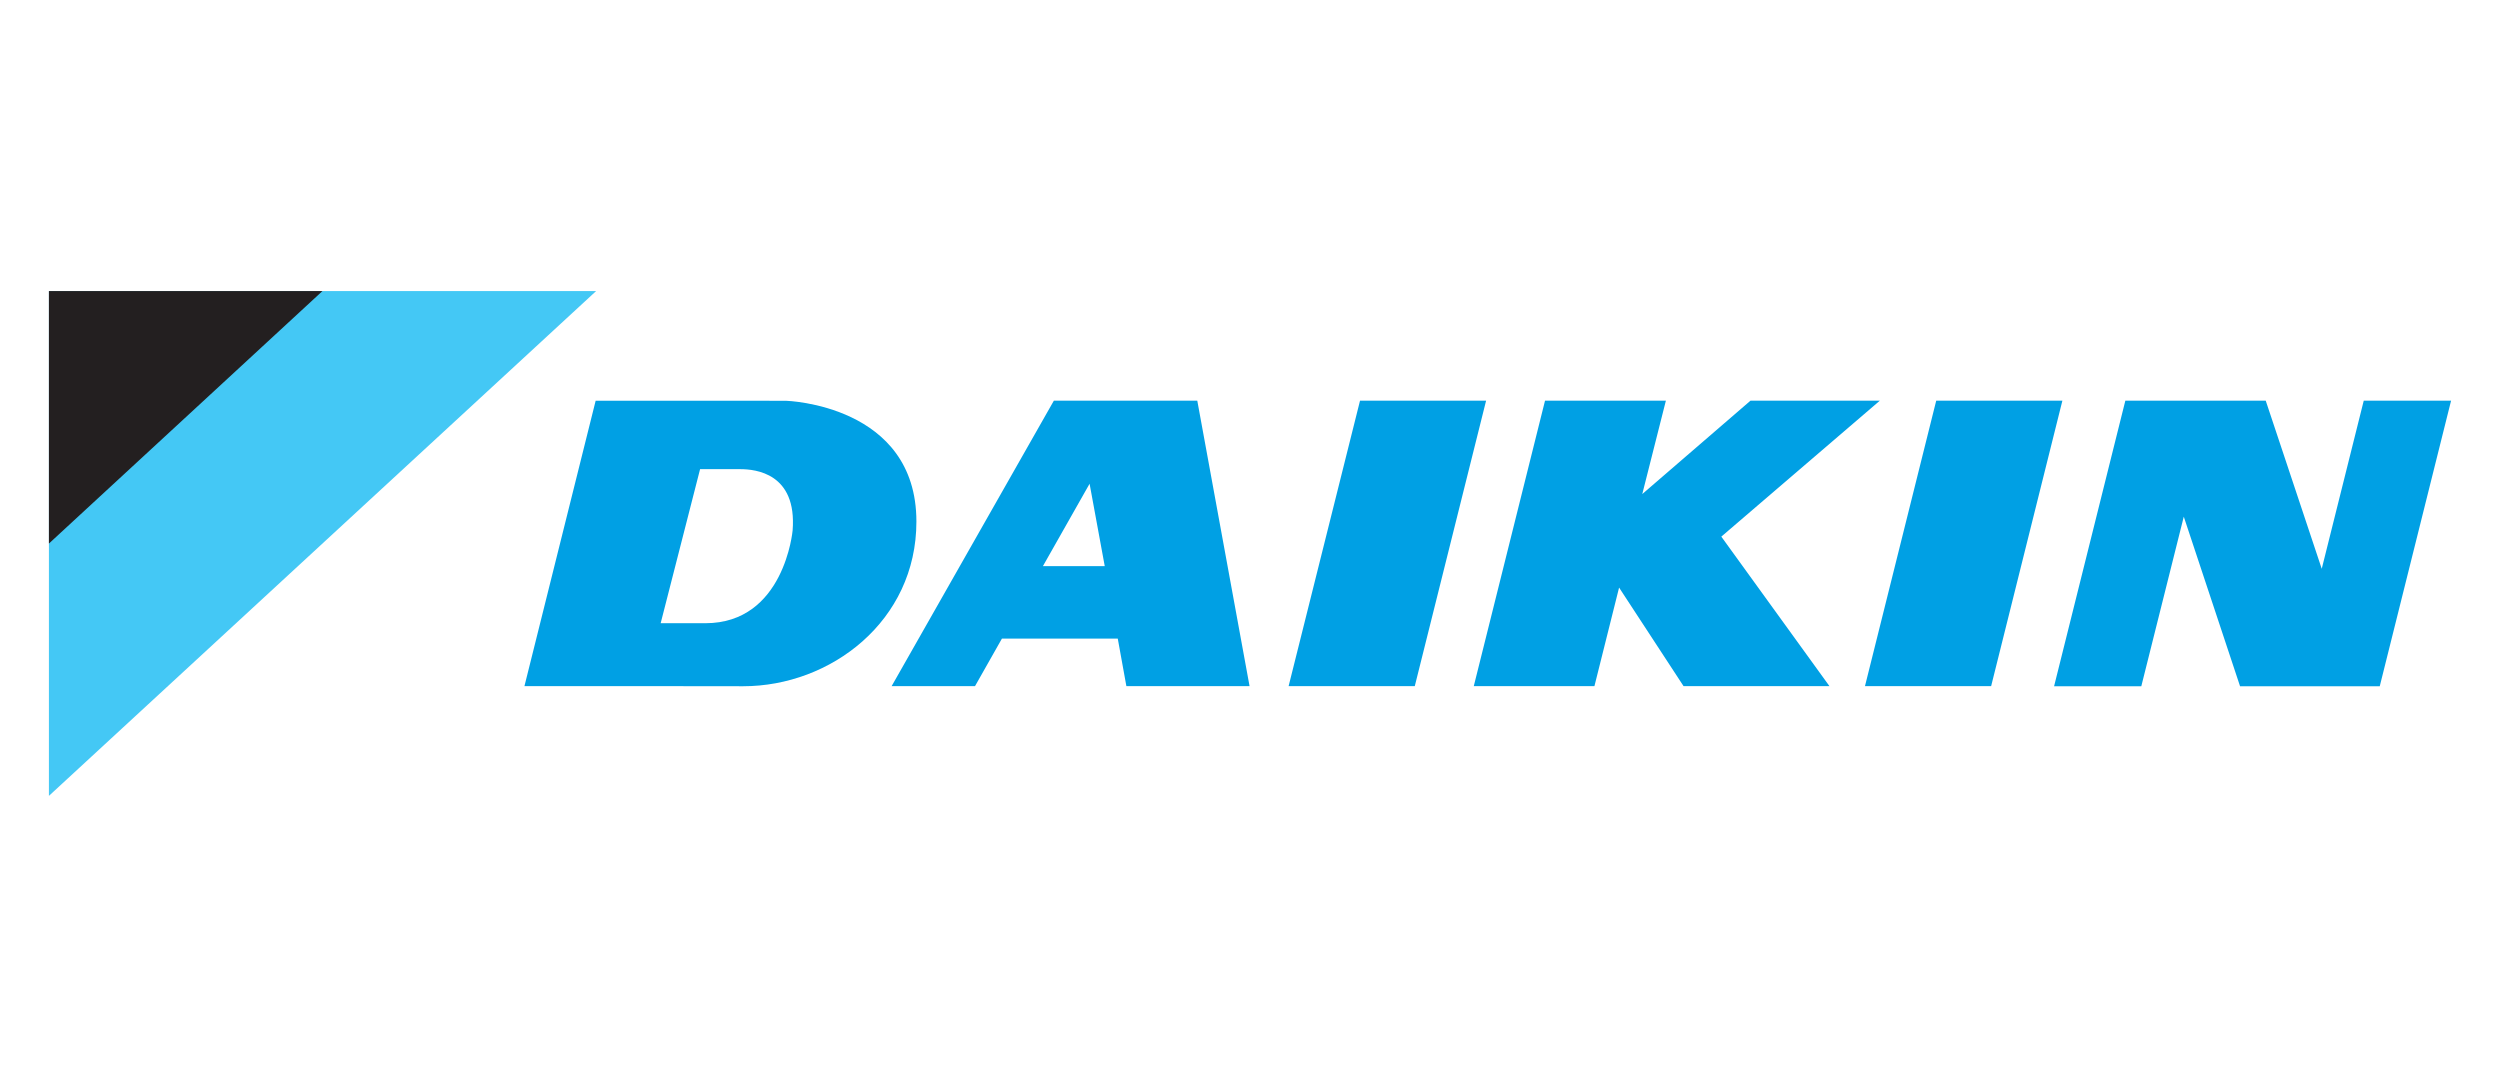 <?xml version="1.0" encoding="UTF-8"?> <svg xmlns="http://www.w3.org/2000/svg" id="Layer_1" data-name="Layer 1" viewBox="0 0 230 100"><defs><style>.cls-1{fill:#44c8f5;}.cls-2{fill:#231f20;}.cls-3{fill:#00a0e4;}</style></defs><path class="cls-1" d="M54.841,26.78H4.5V73.22Z"></path><path class="cls-2" d="M29.663,26.78H4.5V50.007Z"></path><path class="cls-3" d="M125.123,36.859l-6.571,26.268h11.607l6.563-26.268ZM98.61,52.084H95.948l4.294-7.579,1.394,7.579ZM96.957,36.859,82.028,63.127H89.7l2.477-4.376h10.657l.793,4.376h11.332L110.15,36.859Zm81.176,0-6.556,26.268h11.607l6.556-26.268Zm-5.184,0h-11.9l-9.96,8.595,2.173-8.595H142.143l-6.556,26.268h11.1l2.269-9.07,5.933,9.07h13.423L158.362,49.37ZM72.921,48.8s-.756,8.536-8.024,8.536H60.781l3.626-14.173h3.731C69.473,43.17,73.336,43.518,72.921,48.8Zm-.593-11.926-3-.007H54.8L48.248,63.127H62.672l5.7.007c8.032,0,15.937-5.977,15.937-15.144.008-10.775-11.984-11.117-11.984-11.117m145.14-.014L213.6,52.329l-5.154-15.47H195.532l-6.556,26.275H197l3.908-15.6,5.177,15.6h12.852L225.5,36.859Z"></path></svg> 